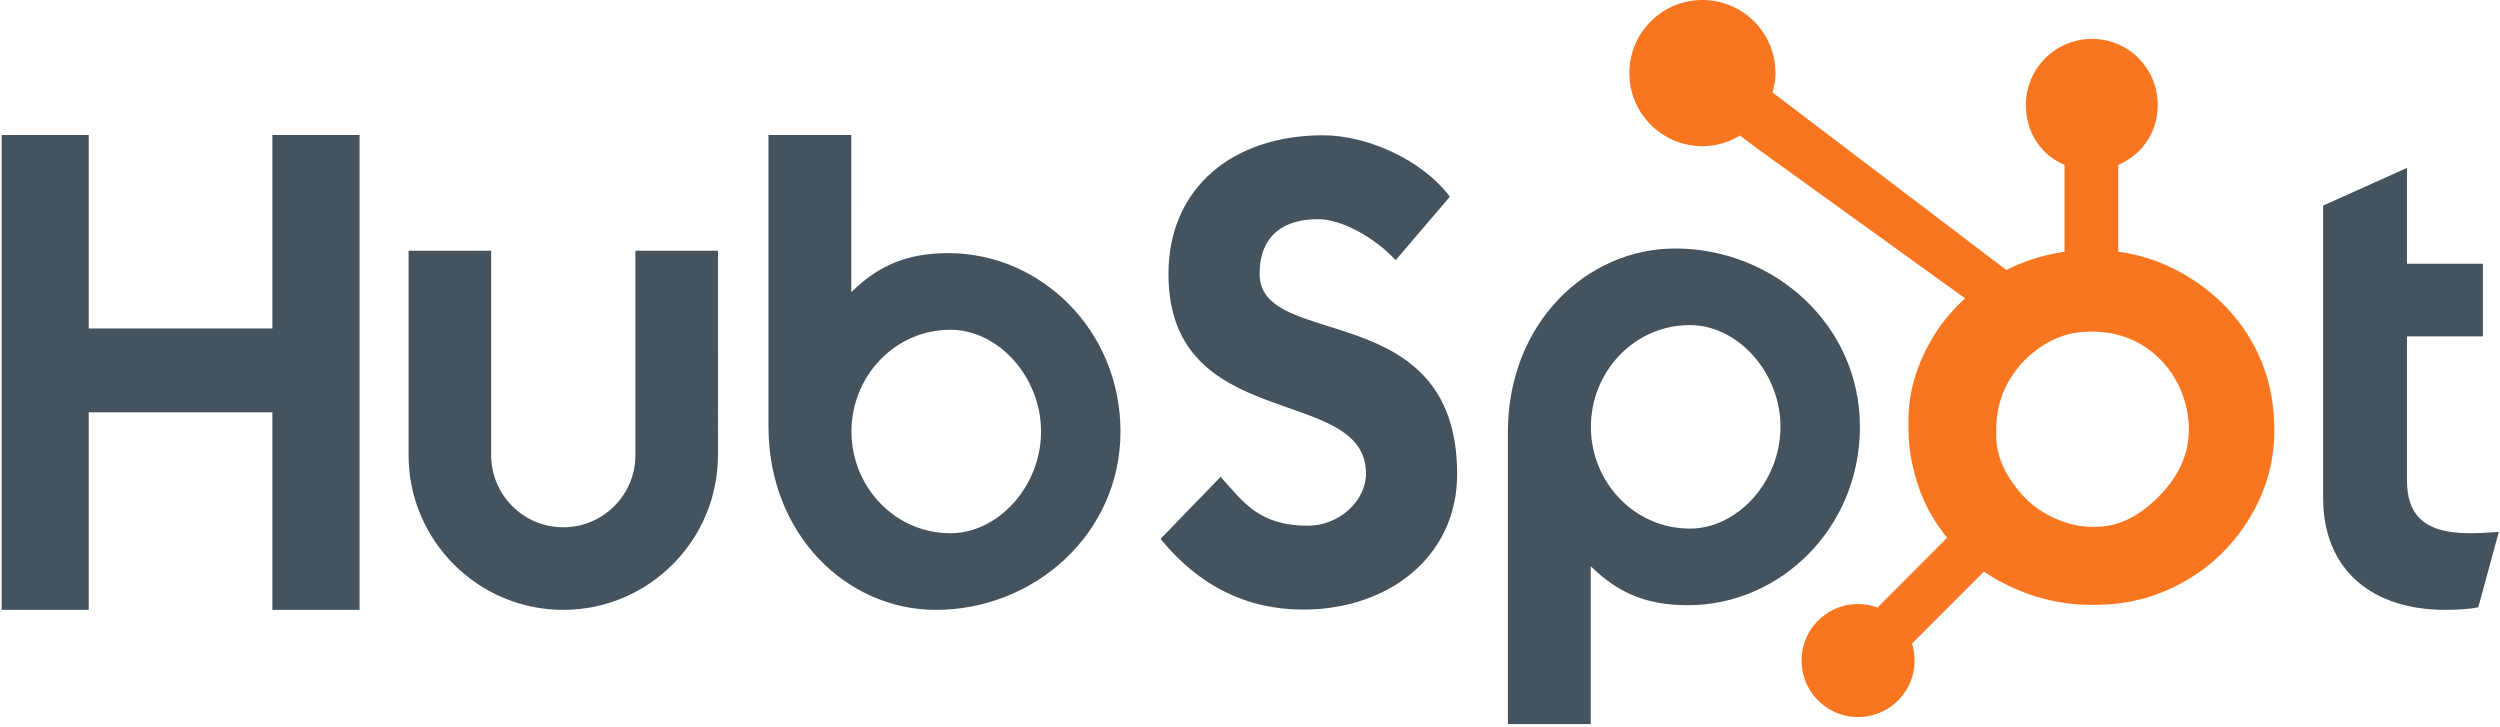 <svg xmlns="http://www.w3.org/2000/svg" width="3.44em" height="1em" viewBox="0 0 512 149"><path fill="#45535E" d="M.06 27.679h17.852v39.662h37.651V27.679h17.875v97.358H55.563V84.542H17.912v40.495H.06zm129.933 65.647c0 8.15-6.64 14.782-14.788 14.782c-8.151 0-14.787-6.632-14.787-14.782V51.41h-16.93v41.916c0 17.487 14.229 31.711 31.717 31.711c17.484 0 31.712-14.224 31.712-31.711V51.41h-16.924zm64.186-41.425c-8.398 0-14.26 2.437-19.921 7.994V27.679h-16.985v59.705c0 22.348 16.158 37.653 34.311 37.653c20.181 0 37.863-15.578 37.863-36.567c0-20.723-16.305-36.569-35.268-36.569m.422 57.423c-11.509 0-20.31-9.612-20.31-20.854c0-11.244 8.801-20.859 20.31-20.859c9.752 0 18.558 9.615 18.558 20.859c0 11.242-8.806 20.854-18.558 20.854m63.373-53.144c0-8.538 5.689-11.245 11.917-11.245c5.014 0 11.649 3.792 15.979 8.398l11.103-13.001c-5.549-7.448-16.788-12.596-25.998-12.596c-18.421 0-31.694 10.7-31.694 28.444c0 32.91 40.497 22.478 40.497 40.902c0 5.682-5.551 10.698-11.913 10.698c-10.026 0-13.278-4.876-17.881-10.024l-12.327 12.729c7.86 9.617 17.608 14.495 29.257 14.495c17.47 0 31.556-10.835 31.556-27.767c0-36.566-40.496-25.188-40.496-41.033m85.21-5.233c-18.151 0-34.311 15.296-34.311 37.649v59.859h16.984v-32.369c5.662 5.553 11.521 7.994 19.922 7.994c18.962 0 35.269-15.844 35.269-36.567c0-20.992-17.687-36.566-37.864-36.566m3.018 57.425c-11.508 0-20.31-9.625-20.31-20.859c0-11.244 8.802-20.859 20.31-20.859c9.75 0 18.557 9.615 18.557 20.859c0 11.234-8.807 20.859-18.557 20.859m159.867.952c-10.018 0-12.862-4.332-12.862-10.971V68.965h15.572V54.069h-15.572v-19.64l-17.195 7.718v59.863c0 15.306 10.56 23.027 25.045 23.027c2.167 0 5.15-.14 6.777-.541l4.199-15.438c-1.896.131-4.062.266-5.964.266"/><path fill="#F8761F" d="M461.278 69.831c-3.256-5.602-7.836-10.093-13.562-13.474c-4.279-2.491-8.716-4.072-13.716-4.751v-17.8c5-2.123 8.103-6.822 8.103-12.304c0-7.472-5.992-13.527-13.458-13.527c-7.472 0-13.569 6.055-13.569 13.527c0 5.482 2.924 10.181 7.924 12.304v17.808c-4 .578-8.148 1.825-11.936 3.741c-7.737-5.876-33.107-25.153-47.948-36.412c.352-1.269.623-2.577.623-3.957c0-8.276-6.702-14.984-14.981-14.984S333.78 6.71 333.78 14.986s6.706 14.985 14.985 14.985c2.824 0 5.436-.826 7.69-2.184l3.132 2.376l43.036 31.008c-2.275 2.089-4.394 4.465-6.089 7.131C393.099 73.737 391 79.717 391 86.24v1.361c0 4.579.87 8.902 2.352 12.963c1.305 3.546 3.213 6.77 5.576 9.685l-14.283 14.318a11.5 11.5 0 0 0-12.166 2.668a11.5 11.5 0 0 0-3.388 8.19c.001 3.093 1.206 6 3.394 8.187a11.5 11.5 0 0 0 8.188 3.394a11.5 11.5 0 0 0 8.191-3.394a11.5 11.5 0 0 0 3.39-8.187c0-1.197-.185-2.365-.533-3.475l14.763-14.765c2.024 1.398 4.21 2.575 6.56 3.59c4.635 2.004 9.751 3.225 15.35 3.225h1.026c6.19 0 12.029-1.454 17.518-4.428c5.784-3.143 10.311-7.441 13.731-12.928c3.438-5.502 5.331-11.581 5.331-18.269v-.334c0-6.579-1.523-12.649-4.722-18.21m-18.038 30.973c-4.007 4.453-8.613 7.196-13.82 7.196h-.858c-2.974 0-5.883-.822-8.731-2.317c-3.21-1.646-5.65-3.994-7.647-6.967c-2.064-2.918-3.184-6.104-3.184-9.482v-1.026c0-3.321.637-6.47 2.243-9.444c1.717-3.251 4.036-5.779 7.12-7.789c3.028-1.996 6.262-2.975 9.864-2.975h.335c3.266 0 6.358.644 9.276 2.137c2.973 1.592 5.402 3.767 7.285 6.628c1.829 2.862 2.917 5.949 3.267 9.312c.055.699.083 1.415.083 2.099c0 4.564-1.744 8.791-5.233 12.628"/></svg>